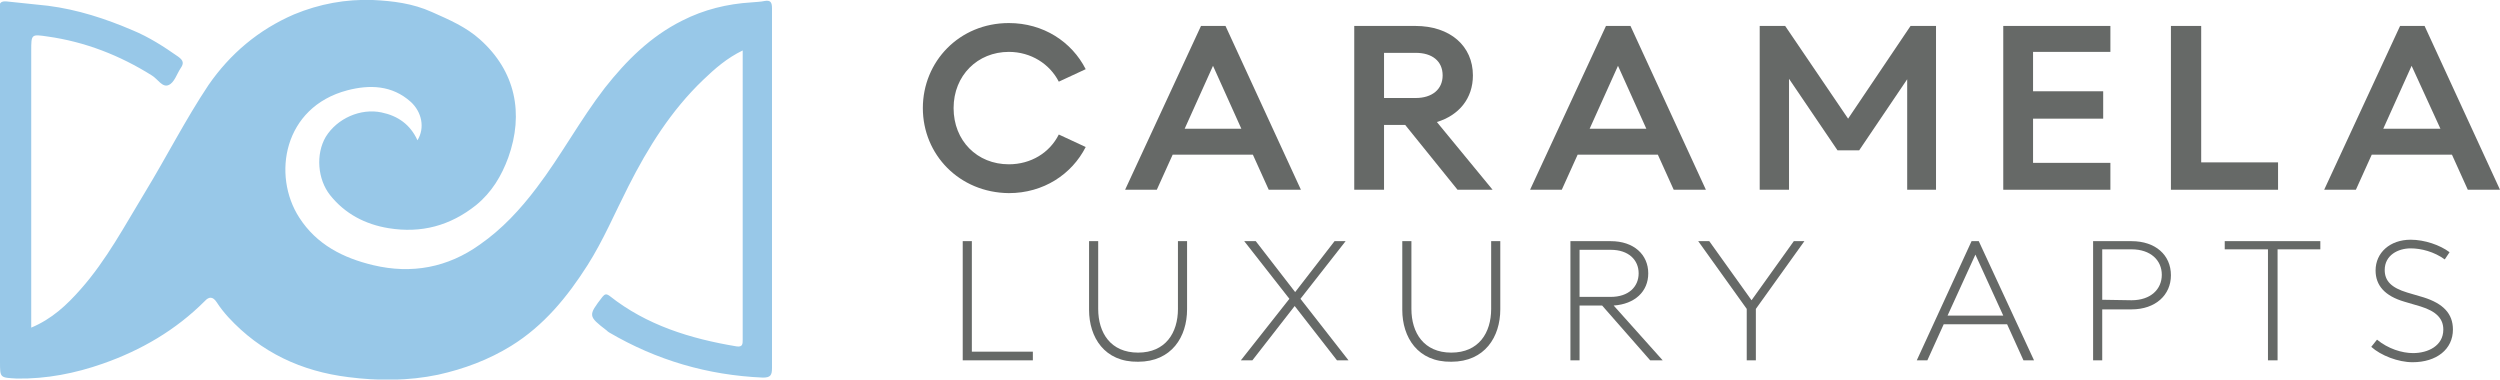 <?xml version="1.0" encoding="utf-8"?>
<!-- Generator: Adobe Illustrator 25.3.1, SVG Export Plug-In . SVG Version: 6.00 Build 0)  -->
<svg version="1.1" id="Layer_1" xmlns="http://www.w3.org/2000/svg" xmlns:xlink="http://www.w3.org/1999/xlink" x="0px" y="0px"
	 viewBox="0 0 520.4 79" style="enable-background:new 0 0 520.4 79;" xml:space="preserve">
<style type="text/css">
	.st0{fill:#98C8E8;}
	.st1{fill:#666967;}
</style>
<path class="st0" d="M154.6,10.5c-3.3,1.6-5.8,3.8-8.2,6.1c-6.7,6.4-11.5,14.1-15.6,22.2c-2.8,5.5-5.2,11.2-8.5,16.4
	c-4.2,6.6-9.1,12.6-15.9,16.8c-4.7,2.9-9.8,4.8-15.2,6c-6.2,1.3-12.5,1.3-18.7,0.5c-9.7-1.2-18.2-5.1-25-12.5c-0.9-1-1.7-2-2.4-3.1
	c-0.8-1.2-1.6-1.2-2.5-0.2c-6,6-13.2,10.2-21.2,13c-5.7,2-11.7,3.2-17.9,3.1C0,78.6,0,78.7,0,75.3C0,51.2,0,27,0,2.9
	c0-0.4,0-0.8-0.1-1.2c-0.1-1.1,0.3-1.5,1.5-1.4C4.3,0.6,7.1,0.9,10,1.2C16.2,2,22,3.9,27.6,6.3c3.4,1.4,6.5,3.4,9.5,5.5
	c1.1,0.8,1.2,1.4,0.5,2.4c-0.8,1.2-1.3,3-2.5,3.5c-1.3,0.6-2.3-1.3-3.5-2c-6.7-4.2-13.9-7-21.7-8.1c-3.4-0.5-3.4-0.5-3.4,3
	c0,18.4,0,36.8,0,55.2c0,0.8,0,1.5,0,2.4c4.3-1.8,7.4-4.7,10.3-8C22.2,54.1,26,46.9,30.2,40c4.5-7.4,8.4-15.1,13.2-22.3
	C47.9,11.2,53.8,6.2,61.2,3C66.5,0.8,72-0.2,77.6,0c4.2,0.2,8.3,0.7,12.3,2.5c3.6,1.6,7.1,3.1,10,5.7c7.4,6.6,9.2,15.4,5.9,24.6
	c-1.4,3.8-3.4,7.2-6.7,9.9c-5.4,4.3-11.4,5.9-18.2,4.8c-4.9-0.8-9.1-3-12.2-6.9c-2.6-3.3-3-8.5-0.9-12.1c2.4-3.9,7.3-6,11.6-5.1
	c3.4,0.7,6,2.5,7.5,5.8c1.6-2.6,0.9-5.9-1.4-8c-3.9-3.5-8.6-3.6-13.2-2.4c-13.3,3.5-15.7,17.7-10,26.5c3.6,5.6,9.1,8.4,15.4,9.9
	c8,1.9,15.5,0.5,22.2-4.3c4.6-3.2,8.4-7.3,11.8-11.8c5.1-6.7,9.1-14.2,14.2-20.8c4.5-5.7,9.5-10.7,16.1-14c4.5-2.3,9.4-3.5,14.4-3.8
	c0.9-0.1,1.9-0.1,2.8-0.3c1.2-0.2,1.5,0.3,1.5,1.5c0,6.4,0,12.8,0,19.2c0,18.6,0,37.1,0,55.7c0,1.5-0.3,2-1.9,2
	c-11.5-0.5-22.1-3.6-32-9.4c-0.2-0.1-0.4-0.3-0.5-0.4c-3.9-3-3.9-3.1-0.9-7c0.5-0.6,0.8-0.7,1.5-0.2c7.7,6.1,16.8,8.9,26.4,10.5
	c1.3,0.2,1.3-0.5,1.3-1.4c0-7.2,0-14.5,0-21.7C154.6,36.1,154.6,23.4,154.6,10.5z"/>
<g>
	<path class="st1" d="M192.1,22.5c0-9.7,7.6-17.7,17.9-17.7c7.2,0,13.1,3.9,16,9.6l-5.6,2.6c-1.9-3.7-5.8-6.2-10.4-6.2
		c-6.5,0-11.5,4.9-11.5,11.7s4.9,11.7,11.5,11.7c4.6,0,8.5-2.4,10.4-6.2l5.6,2.6c-2.9,5.7-8.8,9.6-16,9.6
		C199.7,40.1,192.1,32.2,192.1,22.5z"/>
	<path class="st1" d="M264.1,39.5l-3.3-7.3h-16.7l-3.3,7.3h-6.6L250,5.4h5.1l15.7,34.1H264.1z M246.6,26.8h11.8l-5.9-13.1
		L246.6,26.8z"/>
	<path class="st1" d="M303.4,39.5L292.5,26h-4.4v13.5h-6.2V5.4h12.7c7.3,0,12,4.2,12,10.3c0,4.8-2.9,8.3-7.5,9.7l11.6,14.1H303.4z
		 M288.1,11v9.4h6.6c3.4,0,5.6-1.8,5.6-4.7c0-3-2.2-4.7-5.6-4.7H288.1z"/>
	<path class="st1" d="M348.4,39.5l-3.3-7.3h-16.7l-3.3,7.3h-6.6l15.8-34.1h5.1l15.7,34.1H348.4z M330.9,26.8h11.8l-5.9-13.1
		L330.9,26.8z"/>
	<path class="st1" d="M397.7,5.4h5.3v34.1h-6v-23l-10,14.8h-4.5l-10.1-14.9v23.1h-6.1V5.4h5.3l13.1,19.3L397.7,5.4z"/>
	<path class="st1" d="M439.3,10.8h-16.1V19h14.6v5.7h-14.6v9.2h16.1v5.6H417V5.4h22.3V10.8z"/>
	<path class="st1" d="M458.2,33.8h16v5.7h-22.3V5.4h6.3V33.8z"/>
	<path class="st1" d="M513.7,39.5l-3.3-7.3h-16.7l-3.3,7.3h-6.6l15.8-34.1h5.1l15.7,34.1H513.7z M496.1,26.8H508l-6-13.1L496.1,26.8
		z"/>
</g>
<g>
	<path class="st1" d="M202.3,73.2H215V75h-14.6V50.2h1.9L202.3,73.2L202.3,73.2z"/>
	<path class="st1" d="M226.7,64.5V50.2h1.9v14.1c0,5,2.6,9.1,8.3,9.1s8.3-4.1,8.3-9.1V50.2h1.9v14.2c0,5.7-3.2,10.9-10.2,10.9
		C229.9,75.4,226.7,70.2,226.7,64.5z"/>
	<path class="st1" d="M258.3,75l10.1-12.8l-9.4-12h2.4l8.2,10.6l8.2-10.6h2.3l-9.4,12l10,12.8h-2.4l-8.8-11.3L260.7,75H258.3z"/>
	<path class="st1" d="M291.9,64.5V50.2h1.9v14.1c0,5,2.6,9.1,8.3,9.1c5.7,0,8.3-4.1,8.3-9.1V50.2h1.9v14.2c0,5.7-3.2,10.9-10.2,10.9
		C295.1,75.4,291.9,70.2,291.9,64.5z"/>
	<path class="st1" d="M343.5,75l-10-11.4h-4.7V75h-1.9V50.2h8.4c4.8,0,7.8,2.8,7.8,6.7c0,3.8-2.8,6.4-7.2,6.7L346.1,75H343.5z
		 M328.8,52v9.8h6.5c3.7,0,5.8-2.1,5.8-4.9S339,52,335.3,52H328.8z"/>
	<path class="st1" d="M375.6,50.2l-10.1,14.1V75h-1.9V64.3l-10.1-14.1h2.3l8.8,12.3l8.8-12.3C373.4,50.2,375.6,50.2,375.6,50.2z"/>
	<path class="st1" d="M421.2,75l-3.4-7.5h-13.2l-3.4,7.5H399l11.4-24.8h1.5L423.4,75H421.2z M405.4,65.7H417L411.2,53L405.4,65.7z"
		/>
	<path class="st1" d="M451.9,57.3c0,4.1-3.2,7.1-8.2,7.1h-6.1V75h-1.9V50.2h8C448.7,50.2,451.9,53.1,451.9,57.3z M443.7,62.5
		c4,0,6.3-2.3,6.3-5.3s-2.3-5.3-6.3-5.3h-6.1v10.5L443.7,62.5L443.7,62.5z"/>
	<path class="st1" d="M483.1,51.9h-9V75h-2V51.9h-9v-1.7H483v1.7H483.1z"/>
	<path class="st1" d="M493.6,72.2l1.2-1.5c2.3,1.9,5.2,2.8,7.5,2.8c3.1,0,6.3-1.5,6.3-4.9c0-2.3-1.5-3.8-4.7-4.8l-3.4-1
		c-4.1-1.2-6-3.4-6-6.5c0-3.7,3-6.4,7.3-6.4c2.9,0,6.1,1.1,8.1,2.6l-1,1.5c-2.2-1.6-4.9-2.3-7.1-2.3c-2.6,0-5.4,1.4-5.4,4.5
		c0,2.3,1.4,3.7,4.7,4.7l3.4,1c4.1,1.3,6.1,3.4,6.1,6.7c0,4.1-3.4,6.8-8.4,6.8C499.2,75.4,495.6,74,493.6,72.2z"/>
</g>
</svg>
